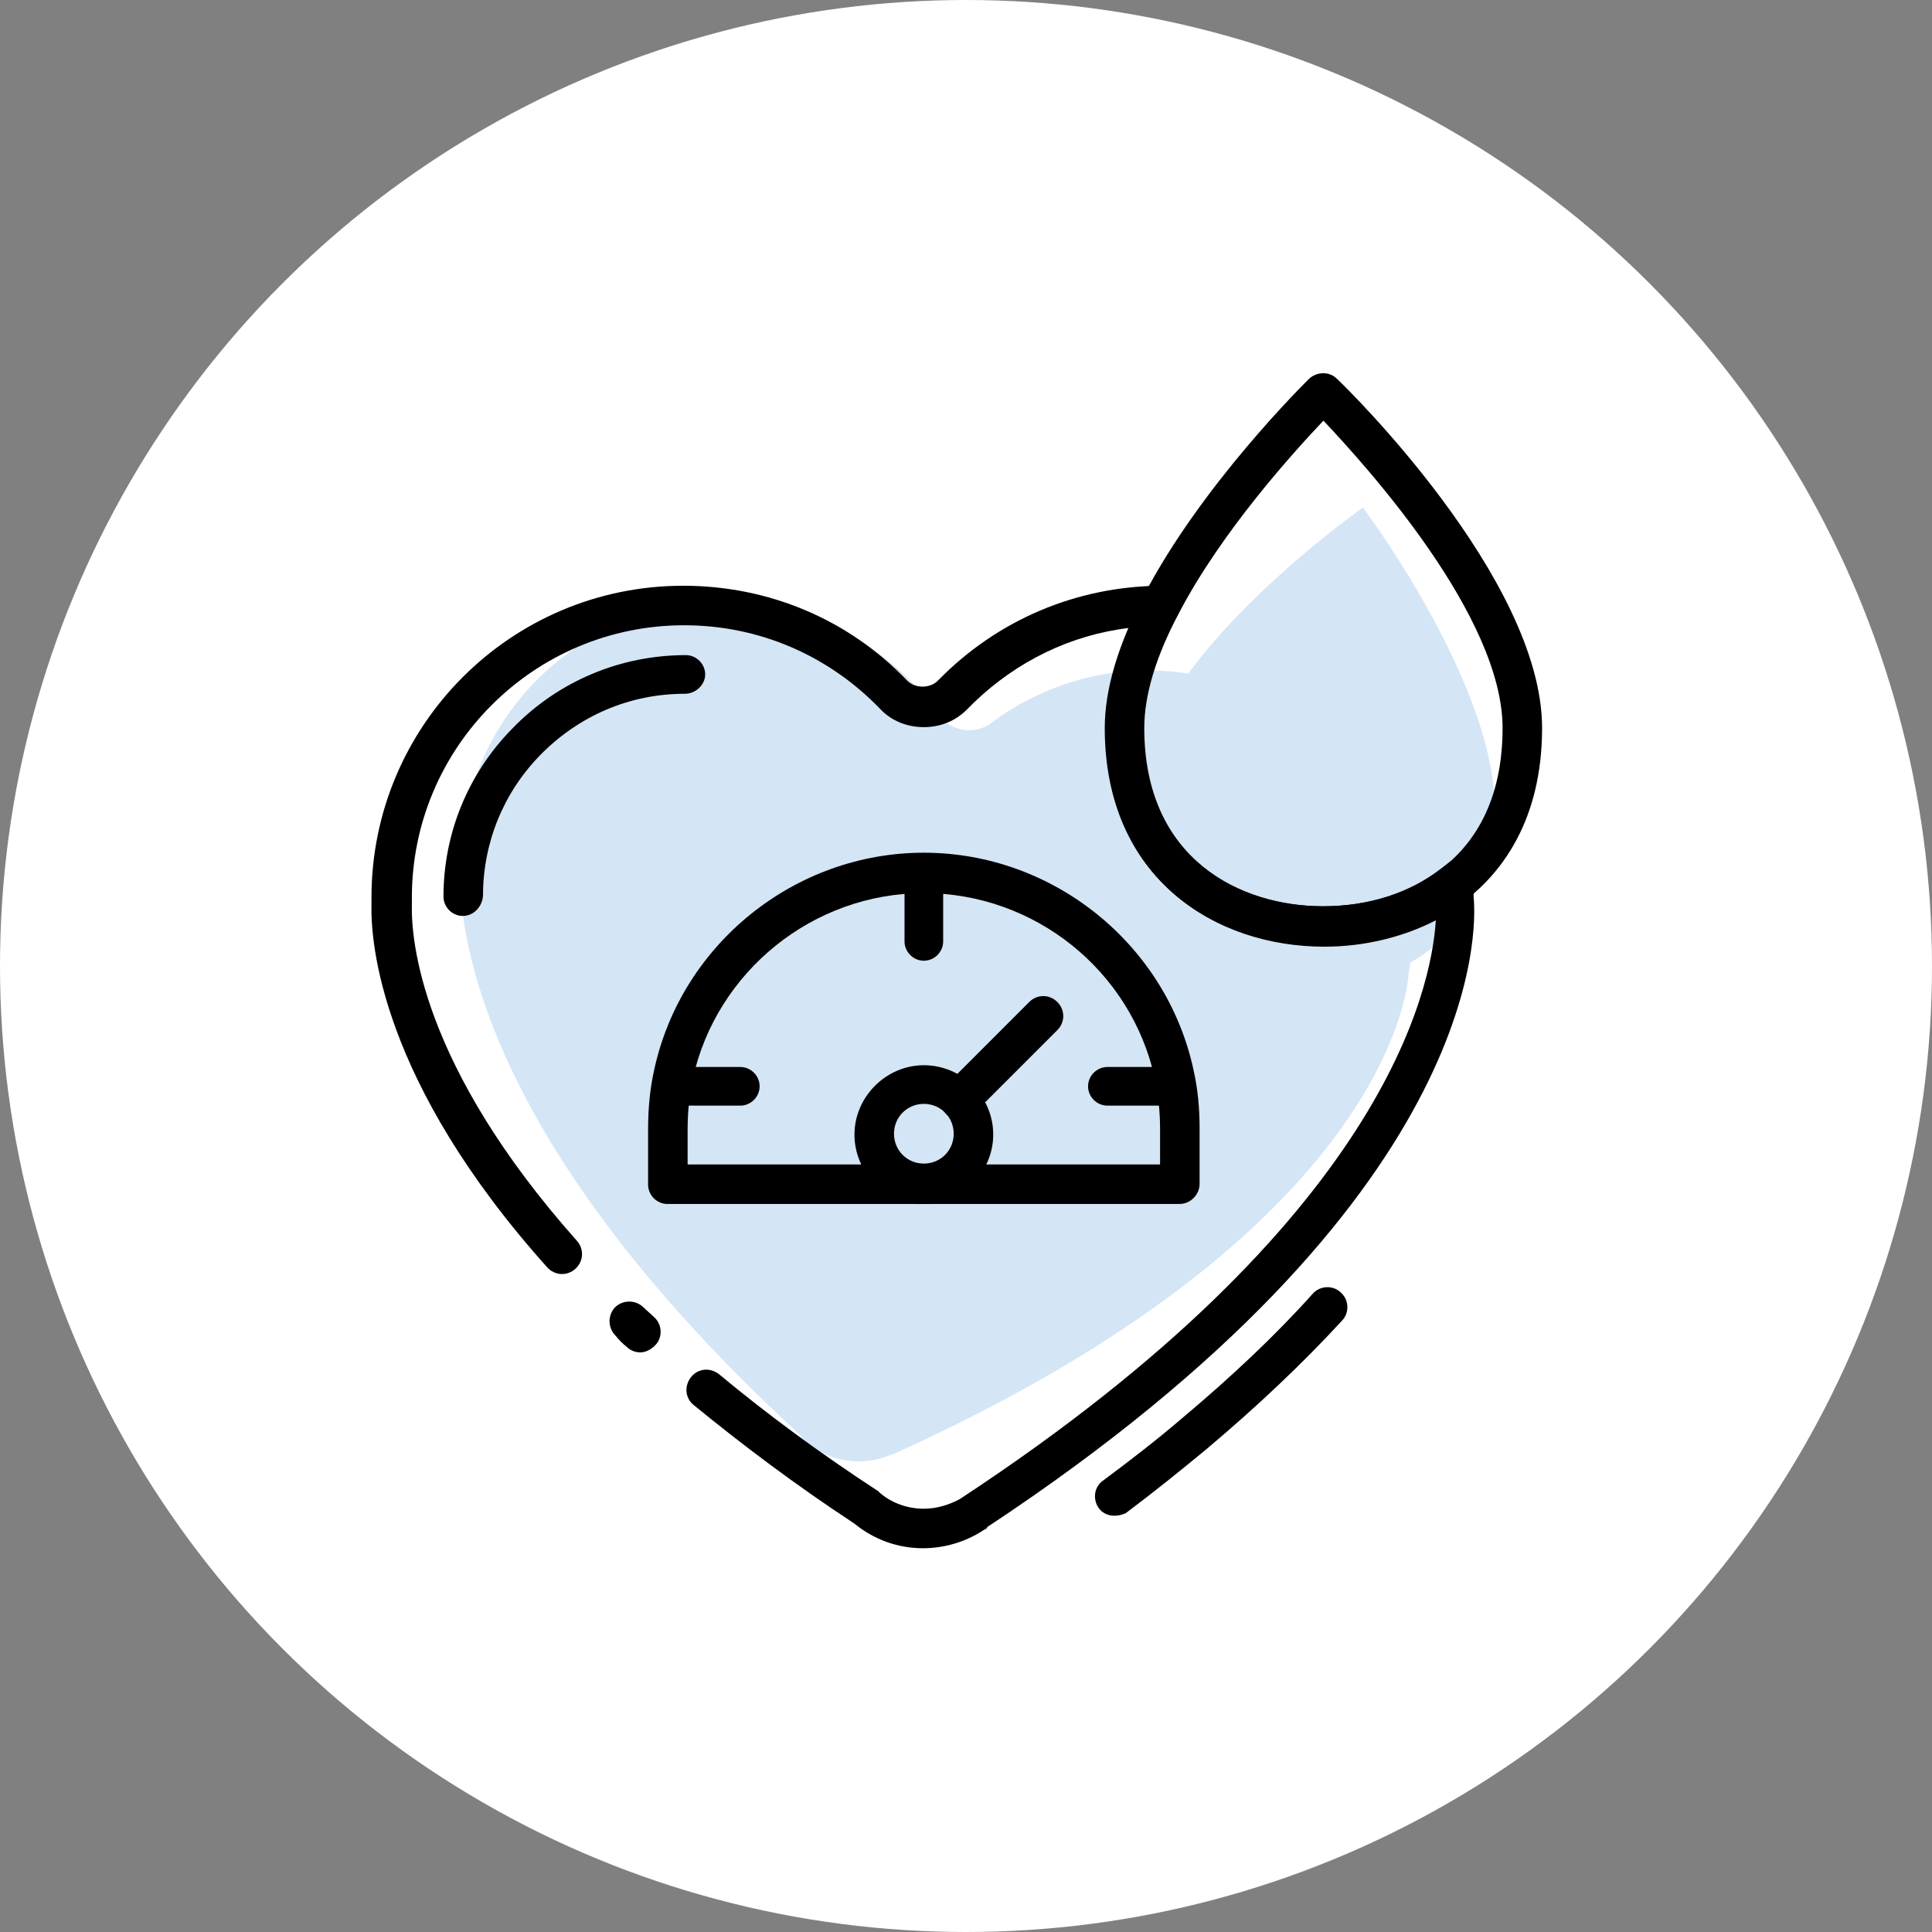 <svg xmlns="http://www.w3.org/2000/svg" xmlns:xlink="http://www.w3.org/1999/xlink" id="Layer_1" x="0px" y="0px" viewBox="0 0 220 220" xml:space="preserve">
<rect x="0" y="0" width="220" height="220" fill="#808080" stroke="none"/>
<g>
	<g>
		<circle fill="#FFFFFF" cx="110" cy="110" r="110"></circle>
	</g>
	<g>
		<path fill="#D4E5F5" d="M170,94.9c2.3-14.4-14.8-37.1-14.8-37.1s-12.3,8.6-19.9,18.9c-8.2-1.3-16.2,1-22.4,5.6l0,0    c0,0-0.1,0.1-0.1,0.1c-0.9,0.6-2,0.9-3.1,0.7c-1.2-0.2-2.2-0.8-2.8-1.7C102.4,75,95.4,70.3,87,69c-16.3-2.6-31.6,8.5-34.2,24.9    c0,0.2-0.1,0.4-0.1,0.6l0,0.1c-0.9,4.8-3.2,30.5,38.3,68.7c1.3,1.6,3.2,2.7,5.4,3c1.8,0.3,3.6,0,5.2-0.7c0,0,0,0,0.1,0    c56.2-25.4,58.6-53,58.7-54.7c0,0,0,0,0,0c0.1-0.4,0.1-0.9,0.2-1.3C165.1,107.1,168.8,102.4,170,94.9z"></path>
	</g>
	<g>
		<g>
			<g>
				<path d="M105.1,176.3c-2.9,0-5.6-1-7.8-2.8c-6.7-4.4-12.8-9-18.3-13.5c-1-0.8-1.1-2.2-0.3-3.2c0.8-1,2.2-1.1,3.2-0.3      c5.4,4.5,11.5,9,18.1,13.3l0.2,0.2c1.4,1.2,3.2,1.8,5,1.8c1.4,0,2.8-0.4,4.1-1.1l0.3-0.2c48-31.6,53.4-57.8,53.9-65.7      c-3.7,1.9-8.1,3-12.7,3c-12.4,0-24.9-7.7-24.9-24.8c0-3.4,0.9-7.3,2.7-11.5c-6.7,0.8-12.8,3.8-17.7,8.5v0l-0.8,0.8      c-1.3,1.3-3,2-4.9,2c-1.9,0-3.7-0.7-5-2.1c-5.9-6.1-13.8-9.5-22.3-9.5c-17.1,0-31,13.9-31,31c0,0.2,0,0.4,0,0.6l0,0.2      c-0.1,4,1,18.3,18.8,38.3c0.8,0.9,0.8,2.3-0.2,3.2c-0.9,0.8-2.3,0.8-3.2-0.2c-19-21.2-20.1-37-20-41.3l0-0.1c0-0.2,0-0.4,0-0.7      c0-19.6,15.9-35.5,35.5-35.5c9.7,0,18.8,3.8,25.5,10.8c0.9,0.9,2.5,0.9,3.4,0.1l0.2-0.2c6.7-6.8,15.6-10.6,25.2-10.7l3.7,0      l-1.7,3.3c-2.6,4.9-3.9,9.3-3.9,12.9c0,15,11,20.3,20.4,20.3c5.2,0,9.9-1.5,13.5-4.3l3.5-2.7l0.2,4.4c0,0.5,0,1,0,1.5      c0.4,3.9,1.1,34.5-55.4,71.8l0,0.1l-0.5,0.3C109.9,175.6,107.5,176.3,105.1,176.3z"></path>
			</g>
			<g>
				<path d="M72.9,154c-0.5,0-1.1-0.2-1.5-0.6c-0.5-0.4-0.9-0.8-1.3-1.3c-0.9-0.9-0.9-2.3-0.1-3.2c0.9-0.9,2.3-0.9,3.2-0.1      c0.4,0.4,0.9,0.8,1.3,1.2c0.9,0.8,1,2.3,0.1,3.2C74.1,153.7,73.5,154,72.9,154z"></path>
			</g>
		</g>
		<g>
			<path d="M150.7,107.7c-12.4,0-24.9-7.7-24.9-24.8c0-4.4,1.5-9.4,4.4-15c6.6-12.7,18.4-24.3,18.9-24.8c0.9-0.8,2.3-0.8,3.1,0     c1,0.9,23.4,22.8,23.4,39.8c0,10.6-4.7,16.5-8.7,19.6C162.6,105.8,156.9,107.7,150.7,107.7z M150.7,47.9     c-3.4,3.6-11.6,12.6-16.5,22c-2.6,4.9-3.9,9.3-3.9,13c0,15,11,20.3,20.4,20.3c5.2,0,9.9-1.5,13.5-4.3c4.6-3.6,6.9-9,6.9-16     C171.1,70.2,155.7,53.2,150.7,47.9z"></path>
		</g>
		<g>
			<path d="M134.3,137.1H76c-1.2,0-2.2-1-2.2-2.2v-6.3c0-2.3,0.2-4.6,0.7-6.8c3.1-14.3,16-24.7,30.7-24.7     c14.7,0,27.6,10.4,30.7,24.7c0.5,2.2,0.7,4.4,0.7,6.7v6.3C136.6,136,135.6,137.1,134.3,137.1z M78.3,132.6h53.8v-4     c0-2-0.2-3.9-0.6-5.8c-2.7-12.3-13.7-21.1-26.3-21.1c-12.6,0-23.6,8.9-26.3,21.1c-0.4,1.9-0.6,3.8-0.6,5.8V132.6z"></path>
		</g>
		<g>
			<path d="M133.9,125.9h-7.8c-1.2,0-2.2-1-2.2-2.2s1-2.2,2.2-2.2h7.8c1.2,0,2.2,1,2.2,2.2S135.2,125.9,133.9,125.9z"></path>
		</g>
		<g>
			<path d="M84.3,125.9h-7.8c-1.2,0-2.2-1-2.2-2.2s1-2.2,2.2-2.2h7.8c1.2,0,2.2,1,2.2,2.2S85.5,125.9,84.3,125.9z"></path>
		</g>
		<g>
			<path d="M105.2,109.4c-1.2,0-2.2-1-2.2-2.2v-7.8c0-1.2,1-2.2,2.2-2.2s2.2,1,2.2,2.2v7.8C107.4,108.4,106.4,109.4,105.2,109.4z"></path>
		</g>
		<g>
			<path d="M105.2,137.1c-4.4,0-7.9-3.6-7.9-7.9s3.6-7.9,7.9-7.9c4.4,0,7.9,3.6,7.9,7.9S109.5,137.1,105.2,137.1z M105.2,125.7     c-1.9,0-3.4,1.5-3.4,3.4s1.5,3.4,3.4,3.4s3.4-1.5,3.4-3.4S107.1,125.7,105.2,125.7z"></path>
		</g>
		<g>
			<path d="M109.3,127.5c-0.6,0-1.2-0.2-1.6-0.7c-0.9-0.9-0.9-2.3,0-3.2l9.5-9.5c0.9-0.9,2.3-0.9,3.2,0c0.9,0.9,0.9,2.3,0,3.2     l-9.5,9.5C110.5,127.3,109.9,127.5,109.3,127.5z"></path>
		</g>
		<g>
			<path d="M52.7,104.3c-1.2,0-2.2-1-2.2-2.2c0-7.2,2.8-14,7.8-19.1c5.2-5.4,12.3-8.4,19.8-8.4c1.2,0,2.2,1,2.2,2.2S79.2,79,78,79     c-6.3,0-12.1,2.5-16.5,7c-4.2,4.3-6.5,10-6.5,16C54.9,103.3,53.9,104.3,52.7,104.3z"></path>
		</g>
		<g>
			<path d="M126.9,172.6c-0.7,0-1.4-0.3-1.8-0.9c-0.7-1-0.5-2.4,0.5-3.1c3.1-2.3,6.2-4.7,9-7.1c5.6-4.7,10.6-9.4,14.9-14.2     c0.8-0.9,2.3-1,3.2-0.1c0.9,0.8,1,2.3,0.1,3.2c-4.5,4.9-9.7,9.8-15.4,14.6c-2.9,2.4-6,4.9-9.2,7.3     C127.8,172.5,127.3,172.6,126.9,172.6z"></path>
		</g>
	</g>
</g>
</svg>